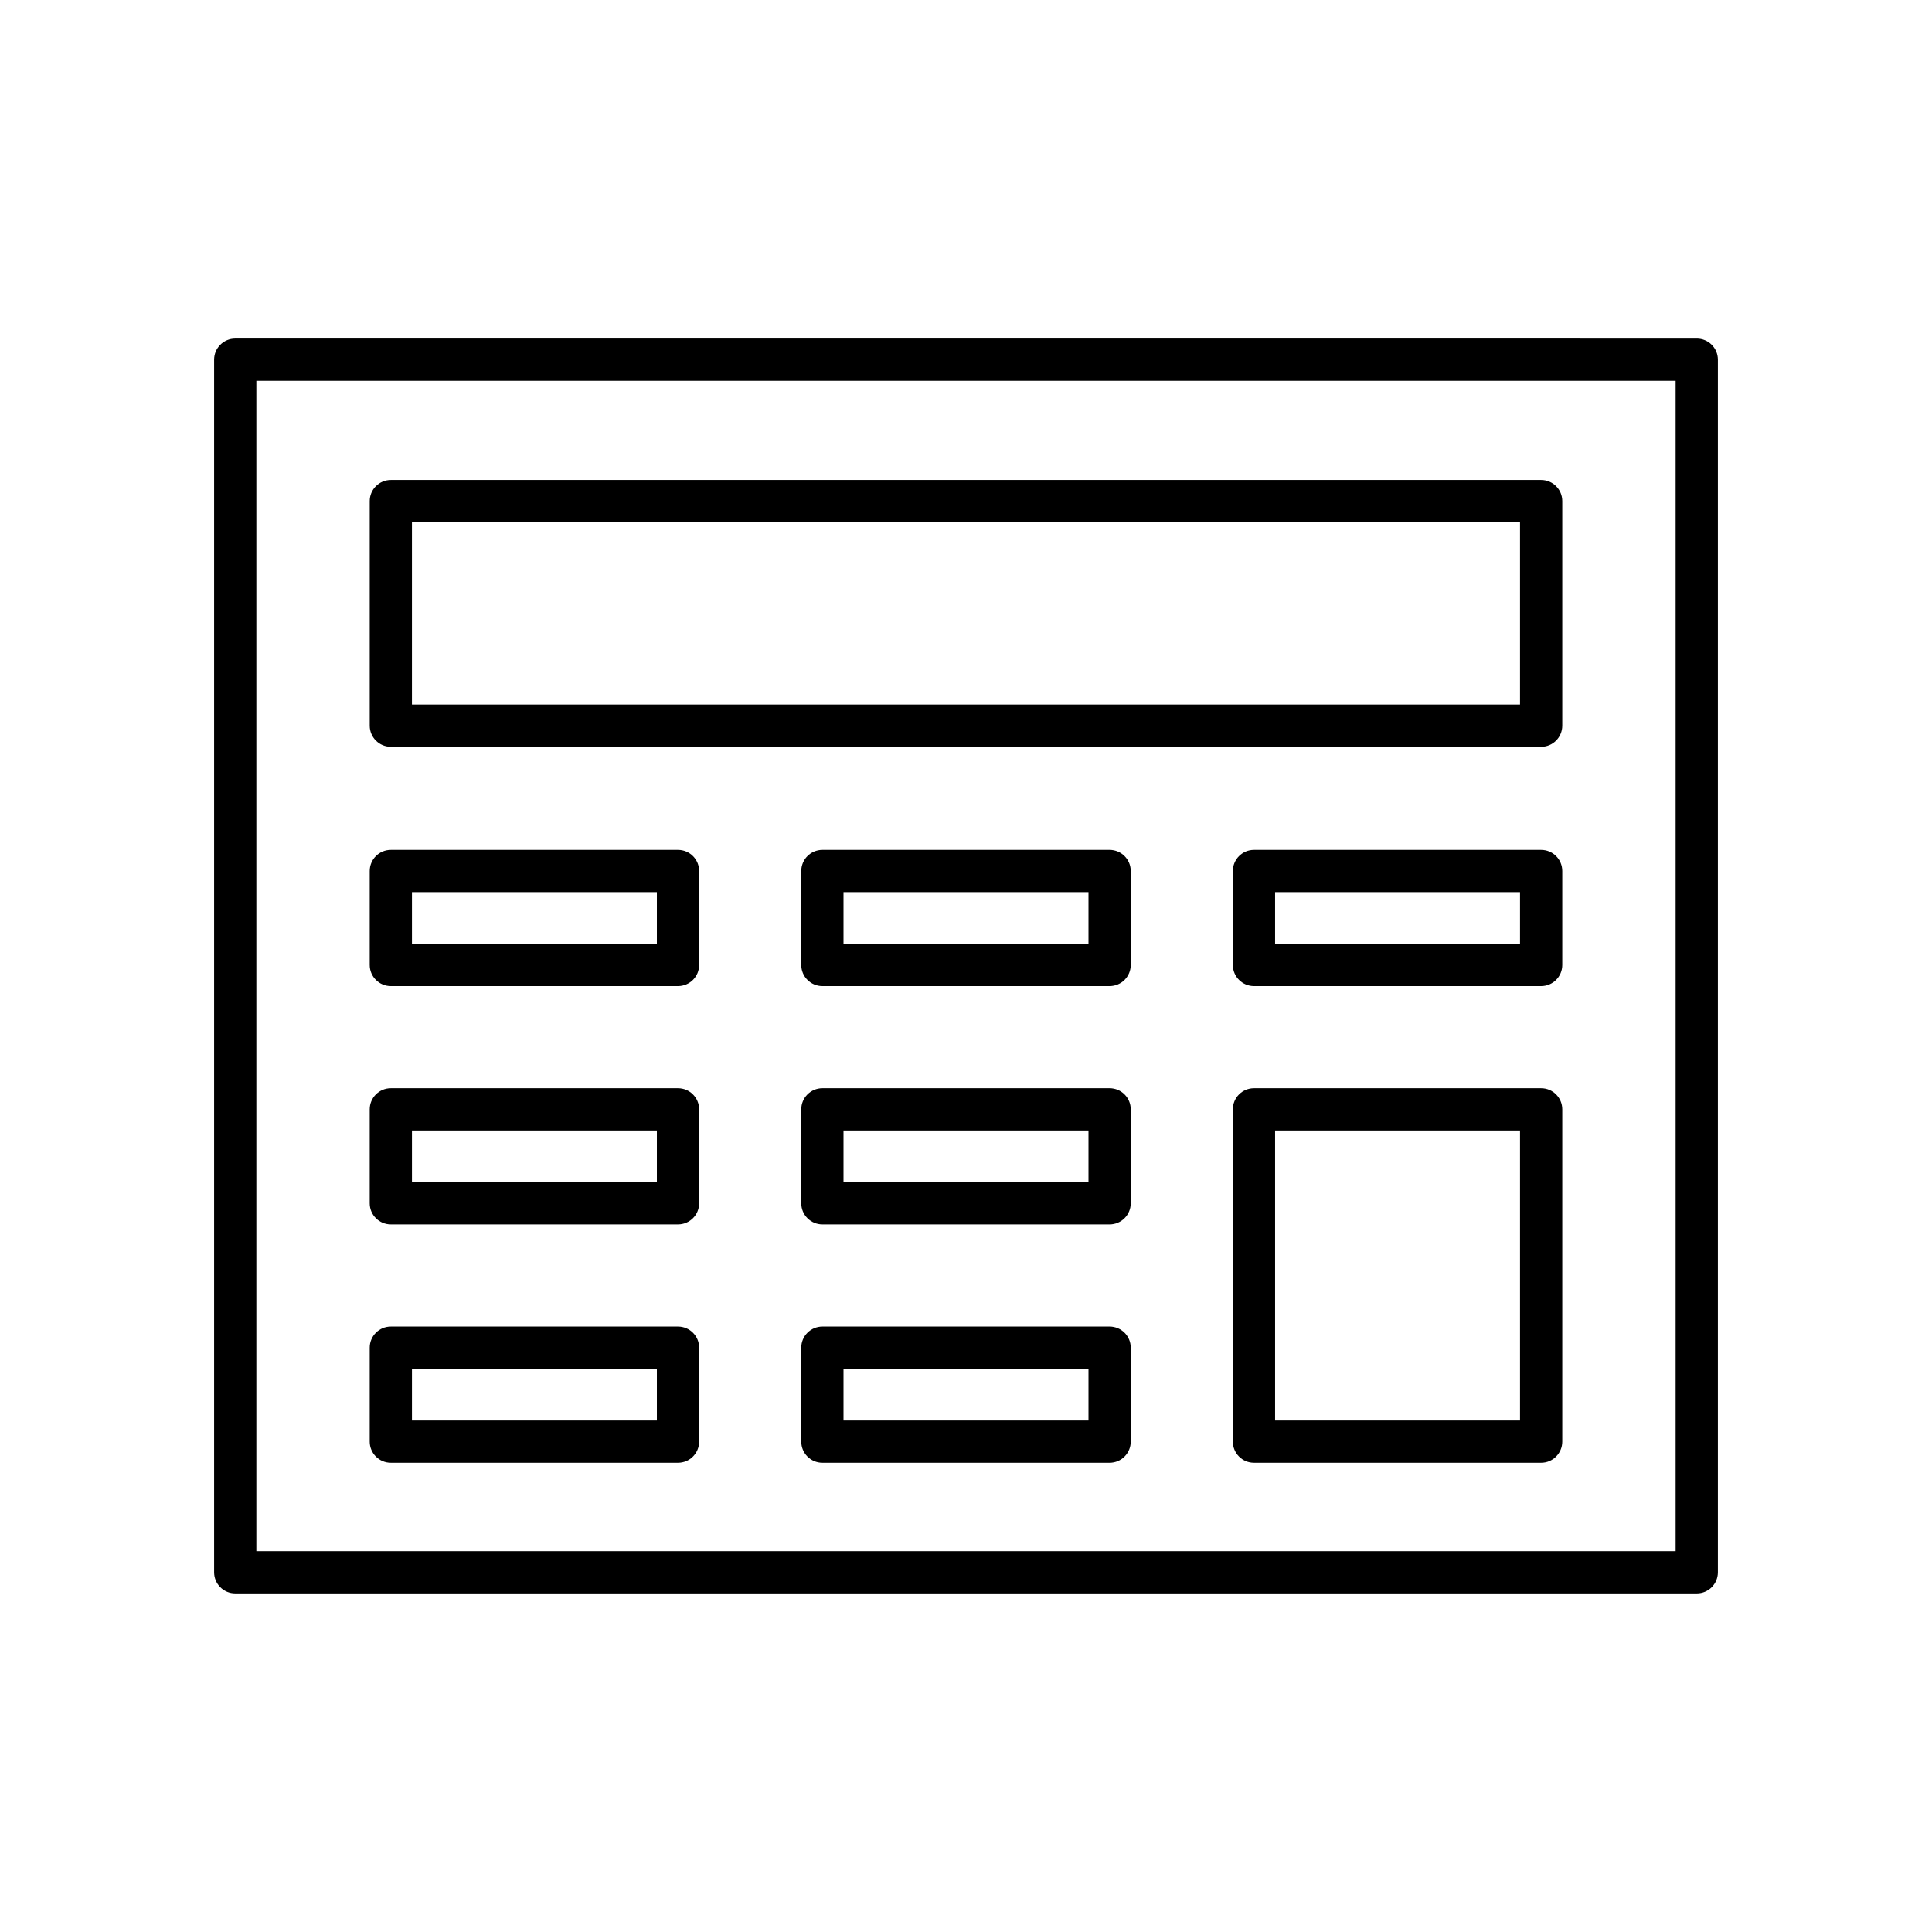 <?xml version="1.0" encoding="UTF-8"?>
<!-- Uploaded to: SVG Repo, www.svgrepo.com, Generator: SVG Repo Mixer Tools -->
<svg fill="#000000" width="800px" height="800px" version="1.1" viewBox="144 144 512 512" xmlns="http://www.w3.org/2000/svg">
 <g>
  <path d="m438.06 495.55h-76.117c-3.094 0-5.598 2.508-5.598 5.598v24.895c0 3.09 2.504 5.598 5.598 5.598h76.117c3.094 0 5.598-2.508 5.598-5.598v-24.895c0-3.094-2.504-5.598-5.598-5.598zm-5.598 24.895h-64.922v-13.699h64.922z"/>
  <path d="m438.06 432.39h-76.117c-3.094 0-5.598 2.508-5.598 5.598v24.895c0 3.09 2.504 5.598 5.598 5.598h76.117c3.094 0 5.598-2.508 5.598-5.598v-24.895c0-3.09-2.504-5.598-5.598-5.598zm-5.598 24.898h-64.922v-13.699h64.922z"/>
  <path d="m323.68 369.23h-76.102c-3.094 0-5.598 2.508-5.598 5.598v24.898c0 3.09 2.504 5.598 5.598 5.598h76.102c3.094 0 5.598-2.508 5.598-5.598v-24.898c0-3.094-2.504-5.598-5.598-5.598zm-5.598 24.898h-64.906v-13.703h64.906z"/>
  <path d="m323.68 432.39h-76.102c-3.094 0-5.598 2.508-5.598 5.598v24.895c0 3.09 2.504 5.598 5.598 5.598h76.102c3.094 0 5.598-2.508 5.598-5.598v-24.895c0-3.09-2.504-5.598-5.598-5.598zm-5.598 24.898h-64.906v-13.699h64.906z"/>
  <path d="m438.06 369.23h-76.117c-3.094 0-5.598 2.508-5.598 5.598v24.898c0 3.09 2.504 5.598 5.598 5.598h76.117c3.094 0 5.598-2.508 5.598-5.598v-24.898c0-3.094-2.504-5.598-5.598-5.598zm-5.598 24.898h-64.922v-13.703h64.922z"/>
  <path d="m552.42 369.23h-76.102c-3.094 0-5.598 2.508-5.598 5.598v24.898c0 3.09 2.504 5.598 5.598 5.598h76.102c3.094 0 5.598-2.508 5.598-5.598v-24.898c0-3.094-2.504-5.598-5.598-5.598zm-5.598 24.898h-64.906v-13.703h64.906z"/>
  <path d="m323.68 495.55h-76.102c-3.094 0-5.598 2.508-5.598 5.598v24.895c0 3.09 2.504 5.598 5.598 5.598h76.102c3.094 0 5.598-2.508 5.598-5.598v-24.895c0-3.094-2.504-5.598-5.598-5.598zm-5.598 24.895h-64.906v-13.699h64.906z"/>
  <path d="m552.42 432.39h-76.102c-3.094 0-5.598 2.508-5.598 5.598v88.055c0 3.09 2.504 5.598 5.598 5.598h76.102c3.094 0 5.598-2.508 5.598-5.598v-88.051c0-3.094-2.504-5.602-5.598-5.602zm-5.598 88.055h-64.906v-76.855h64.906z"/>
  <path d="m552.42 271.2h-304.84c-3.094 0-5.598 2.508-5.598 5.598v59.512c0 3.09 2.504 5.598 5.598 5.598h304.84c3.094 0 5.598-2.508 5.598-5.598v-59.512c0-3.094-2.504-5.598-5.598-5.598zm-5.598 59.508h-293.65v-48.316h293.65z"/>
  <path d="m206.34 566.27h387.32c3.094 0 5.598-2.508 5.598-5.598v-321.35c0-3.09-2.504-5.598-5.598-5.598l-387.32-0.004c-3.094 0-5.598 2.508-5.598 5.598v321.35c0 3.094 2.504 5.602 5.598 5.602zm5.598-321.36h376.12v310.16l-376.12 0.004z"/>
 </g>
</svg>